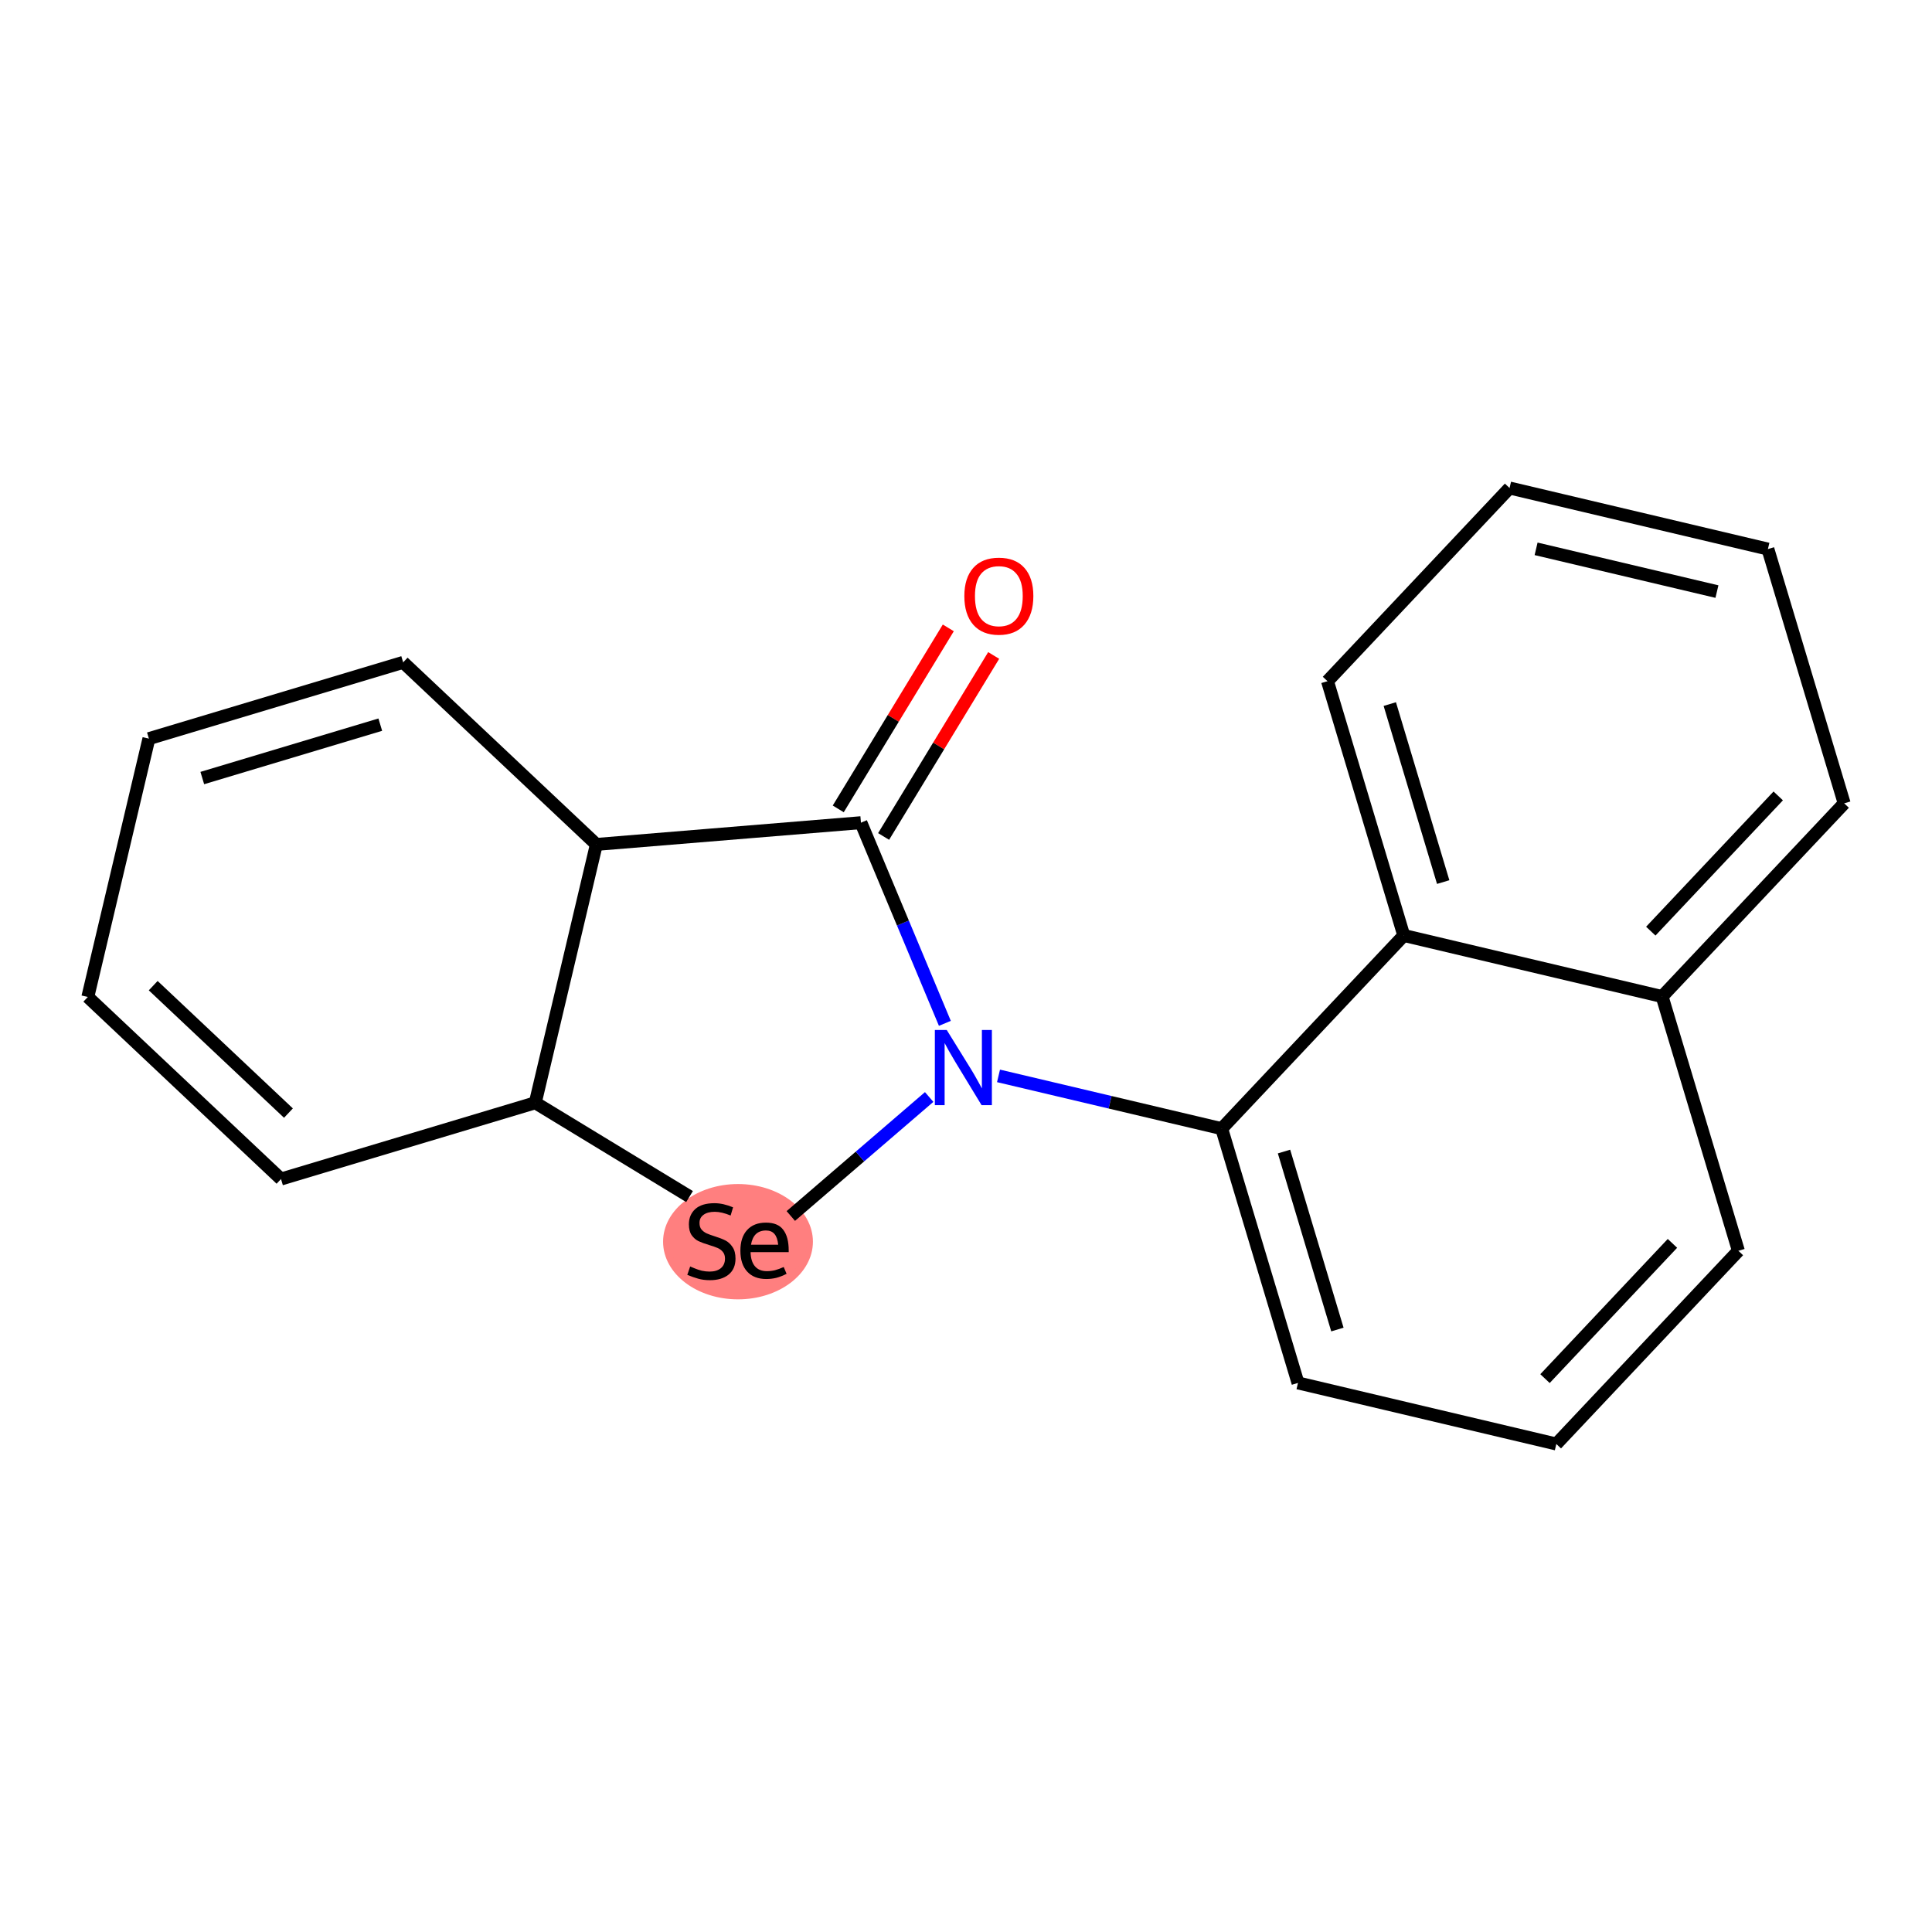 <?xml version='1.0' encoding='iso-8859-1'?>
<svg version='1.1' baseProfile='full'
              xmlns='http://www.w3.org/2000/svg'
                      xmlns:rdkit='http://www.rdkit.org/xml'
                      xmlns:xlink='http://www.w3.org/1999/xlink'
                  xml:space='preserve'
width='300px' height='300px' viewBox='0 0 300 300'>
<!-- END OF HEADER -->
<rect style='opacity:1.0;fill:#FFFFFF;stroke:none' width='300' height='300' x='0' y='0'> </rect>
<rect style='opacity:1.0;fill:#FFFFFF;stroke:none' width='300' height='300' x='0' y='0'> </rect>
<ellipse cx='114.596' cy='192.809' rx='11.134' ry='8.453'  style='fill:#FF7F7F;fill-rule:evenodd;stroke:#FF7F7F;stroke-width:1.0px;stroke-linecap:butt;stroke-linejoin:miter;stroke-opacity:1' />
<path class='bond-0 atom-0 atom-1' d='M 147.252,97.497 L 138.707,111.55' style='fill:none;fill-rule:evenodd;stroke:#FF0000;stroke-width:2.0px;stroke-linecap:butt;stroke-linejoin:miter;stroke-opacity:1' />
<path class='bond-0 atom-0 atom-1' d='M 138.707,111.55 L 130.162,125.603' style='fill:none;fill-rule:evenodd;stroke:#000000;stroke-width:2.0px;stroke-linecap:butt;stroke-linejoin:miter;stroke-opacity:1' />
<path class='bond-0 atom-0 atom-1' d='M 154.297,101.78 L 145.752,115.833' style='fill:none;fill-rule:evenodd;stroke:#FF0000;stroke-width:2.0px;stroke-linecap:butt;stroke-linejoin:miter;stroke-opacity:1' />
<path class='bond-0 atom-0 atom-1' d='M 145.752,115.833 L 137.207,129.886' style='fill:none;fill-rule:evenodd;stroke:#000000;stroke-width:2.0px;stroke-linecap:butt;stroke-linejoin:miter;stroke-opacity:1' />
<path class='bond-1 atom-1 atom-2' d='M 133.685,127.745 L 92.602,131.121' style='fill:none;fill-rule:evenodd;stroke:#000000;stroke-width:2.0px;stroke-linecap:butt;stroke-linejoin:miter;stroke-opacity:1' />
<path class='bond-19 atom-9 atom-1' d='M 146.719,158.906 L 140.202,143.325' style='fill:none;fill-rule:evenodd;stroke:#0000FF;stroke-width:2.0px;stroke-linecap:butt;stroke-linejoin:miter;stroke-opacity:1' />
<path class='bond-19 atom-9 atom-1' d='M 140.202,143.325 L 133.685,127.745' style='fill:none;fill-rule:evenodd;stroke:#000000;stroke-width:2.0px;stroke-linecap:butt;stroke-linejoin:miter;stroke-opacity:1' />
<path class='bond-2 atom-2 atom-3' d='M 92.602,131.121 L 62.603,102.85' style='fill:none;fill-rule:evenodd;stroke:#000000;stroke-width:2.0px;stroke-linecap:butt;stroke-linejoin:miter;stroke-opacity:1' />
<path class='bond-21 atom-7 atom-2' d='M 83.118,171.237 L 92.602,131.121' style='fill:none;fill-rule:evenodd;stroke:#000000;stroke-width:2.0px;stroke-linecap:butt;stroke-linejoin:miter;stroke-opacity:1' />
<path class='bond-3 atom-3 atom-4' d='M 62.603,102.85 L 23.12,114.695' style='fill:none;fill-rule:evenodd;stroke:#000000;stroke-width:2.0px;stroke-linecap:butt;stroke-linejoin:miter;stroke-opacity:1' />
<path class='bond-3 atom-3 atom-4' d='M 59.05,112.524 L 31.412,120.815' style='fill:none;fill-rule:evenodd;stroke:#000000;stroke-width:2.0px;stroke-linecap:butt;stroke-linejoin:miter;stroke-opacity:1' />
<path class='bond-4 atom-4 atom-5' d='M 23.12,114.695 L 13.636,154.81' style='fill:none;fill-rule:evenodd;stroke:#000000;stroke-width:2.0px;stroke-linecap:butt;stroke-linejoin:miter;stroke-opacity:1' />
<path class='bond-5 atom-5 atom-6' d='M 13.636,154.81 L 43.635,183.081' style='fill:none;fill-rule:evenodd;stroke:#000000;stroke-width:2.0px;stroke-linecap:butt;stroke-linejoin:miter;stroke-opacity:1' />
<path class='bond-5 atom-5 atom-6' d='M 23.79,153.051 L 44.79,172.841' style='fill:none;fill-rule:evenodd;stroke:#000000;stroke-width:2.0px;stroke-linecap:butt;stroke-linejoin:miter;stroke-opacity:1' />
<path class='bond-6 atom-6 atom-7' d='M 43.635,183.081 L 83.118,171.237' style='fill:none;fill-rule:evenodd;stroke:#000000;stroke-width:2.0px;stroke-linecap:butt;stroke-linejoin:miter;stroke-opacity:1' />
<path class='bond-7 atom-7 atom-8' d='M 83.118,171.237 L 107.072,185.802' style='fill:none;fill-rule:evenodd;stroke:#000000;stroke-width:2.0px;stroke-linecap:butt;stroke-linejoin:miter;stroke-opacity:1' />
<path class='bond-8 atom-8 atom-9' d='M 122.797,188.819 L 133.538,179.58' style='fill:none;fill-rule:evenodd;stroke:#000000;stroke-width:2.0px;stroke-linecap:butt;stroke-linejoin:miter;stroke-opacity:1' />
<path class='bond-8 atom-8 atom-9' d='M 133.538,179.58 L 144.28,170.341' style='fill:none;fill-rule:evenodd;stroke:#0000FF;stroke-width:2.0px;stroke-linecap:butt;stroke-linejoin:miter;stroke-opacity:1' />
<path class='bond-9 atom-9 atom-10' d='M 155.049,167.063 L 172.378,171.16' style='fill:none;fill-rule:evenodd;stroke:#0000FF;stroke-width:2.0px;stroke-linecap:butt;stroke-linejoin:miter;stroke-opacity:1' />
<path class='bond-9 atom-9 atom-10' d='M 172.378,171.16 L 189.706,175.257' style='fill:none;fill-rule:evenodd;stroke:#000000;stroke-width:2.0px;stroke-linecap:butt;stroke-linejoin:miter;stroke-opacity:1' />
<path class='bond-10 atom-10 atom-11' d='M 189.706,175.257 L 201.551,214.74' style='fill:none;fill-rule:evenodd;stroke:#000000;stroke-width:2.0px;stroke-linecap:butt;stroke-linejoin:miter;stroke-opacity:1' />
<path class='bond-10 atom-10 atom-11' d='M 199.38,178.811 L 207.671,206.449' style='fill:none;fill-rule:evenodd;stroke:#000000;stroke-width:2.0px;stroke-linecap:butt;stroke-linejoin:miter;stroke-opacity:1' />
<path class='bond-20 atom-19 atom-10' d='M 217.977,145.258 L 189.706,175.257' style='fill:none;fill-rule:evenodd;stroke:#000000;stroke-width:2.0px;stroke-linecap:butt;stroke-linejoin:miter;stroke-opacity:1' />
<path class='bond-11 atom-11 atom-12' d='M 201.551,214.74 L 241.666,224.224' style='fill:none;fill-rule:evenodd;stroke:#000000;stroke-width:2.0px;stroke-linecap:butt;stroke-linejoin:miter;stroke-opacity:1' />
<path class='bond-12 atom-12 atom-13' d='M 241.666,224.224 L 269.937,194.225' style='fill:none;fill-rule:evenodd;stroke:#000000;stroke-width:2.0px;stroke-linecap:butt;stroke-linejoin:miter;stroke-opacity:1' />
<path class='bond-12 atom-12 atom-13' d='M 239.907,214.07 L 259.697,193.07' style='fill:none;fill-rule:evenodd;stroke:#000000;stroke-width:2.0px;stroke-linecap:butt;stroke-linejoin:miter;stroke-opacity:1' />
<path class='bond-13 atom-13 atom-14' d='M 269.937,194.225 L 258.093,154.742' style='fill:none;fill-rule:evenodd;stroke:#000000;stroke-width:2.0px;stroke-linecap:butt;stroke-linejoin:miter;stroke-opacity:1' />
<path class='bond-14 atom-14 atom-15' d='M 258.093,154.742 L 286.364,124.743' style='fill:none;fill-rule:evenodd;stroke:#000000;stroke-width:2.0px;stroke-linecap:butt;stroke-linejoin:miter;stroke-opacity:1' />
<path class='bond-14 atom-14 atom-15' d='M 256.334,144.588 L 276.123,123.589' style='fill:none;fill-rule:evenodd;stroke:#000000;stroke-width:2.0px;stroke-linecap:butt;stroke-linejoin:miter;stroke-opacity:1' />
<path class='bond-22 atom-19 atom-14' d='M 217.977,145.258 L 258.093,154.742' style='fill:none;fill-rule:evenodd;stroke:#000000;stroke-width:2.0px;stroke-linecap:butt;stroke-linejoin:miter;stroke-opacity:1' />
<path class='bond-15 atom-15 atom-16' d='M 286.364,124.743 L 274.519,85.26' style='fill:none;fill-rule:evenodd;stroke:#000000;stroke-width:2.0px;stroke-linecap:butt;stroke-linejoin:miter;stroke-opacity:1' />
<path class='bond-16 atom-16 atom-17' d='M 274.519,85.26 L 234.404,75.776' style='fill:none;fill-rule:evenodd;stroke:#000000;stroke-width:2.0px;stroke-linecap:butt;stroke-linejoin:miter;stroke-opacity:1' />
<path class='bond-16 atom-16 atom-17' d='M 266.605,91.861 L 238.524,85.222' style='fill:none;fill-rule:evenodd;stroke:#000000;stroke-width:2.0px;stroke-linecap:butt;stroke-linejoin:miter;stroke-opacity:1' />
<path class='bond-17 atom-17 atom-18' d='M 234.404,75.776 L 206.133,105.775' style='fill:none;fill-rule:evenodd;stroke:#000000;stroke-width:2.0px;stroke-linecap:butt;stroke-linejoin:miter;stroke-opacity:1' />
<path class='bond-18 atom-18 atom-19' d='M 206.133,105.775 L 217.977,145.258' style='fill:none;fill-rule:evenodd;stroke:#000000;stroke-width:2.0px;stroke-linecap:butt;stroke-linejoin:miter;stroke-opacity:1' />
<path class='bond-18 atom-18 atom-19' d='M 215.806,109.329 L 224.097,136.967' style='fill:none;fill-rule:evenodd;stroke:#000000;stroke-width:2.0px;stroke-linecap:butt;stroke-linejoin:miter;stroke-opacity:1' />
<path  class='atom-0' d='M 149.742 92.556
Q 149.742 89.753, 151.127 88.187
Q 152.512 86.621, 155.101 86.621
Q 157.689 86.621, 159.074 88.187
Q 160.459 89.753, 160.459 92.556
Q 160.459 95.392, 159.058 97.008
Q 157.656 98.608, 155.101 98.608
Q 152.528 98.608, 151.127 97.008
Q 149.742 95.409, 149.742 92.556
M 155.101 97.289
Q 156.881 97.289, 157.838 96.102
Q 158.81 94.898, 158.81 92.556
Q 158.81 90.264, 157.838 89.11
Q 156.881 87.94, 155.101 87.94
Q 153.32 87.94, 152.347 89.094
Q 151.391 90.248, 151.391 92.556
Q 151.391 94.914, 152.347 96.102
Q 153.32 97.289, 155.101 97.289
' fill='#FF0000'/>
<path  class='atom-8' d='M 107.168 196.659
Q 107.3 196.709, 107.844 196.94
Q 108.389 197.17, 108.982 197.319
Q 109.592 197.451, 110.186 197.451
Q 111.291 197.451, 111.934 196.923
Q 112.577 196.379, 112.577 195.439
Q 112.577 194.796, 112.247 194.4
Q 111.934 194.005, 111.439 193.79
Q 110.944 193.576, 110.12 193.329
Q 109.081 193.015, 108.455 192.719
Q 107.844 192.422, 107.399 191.795
Q 106.971 191.169, 106.971 190.113
Q 106.971 188.646, 107.96 187.739
Q 108.966 186.832, 110.944 186.832
Q 112.296 186.832, 113.83 187.475
L 113.451 188.745
Q 112.049 188.168, 110.994 188.168
Q 109.856 188.168, 109.23 188.646
Q 108.603 189.108, 108.619 189.916
Q 108.619 190.542, 108.933 190.921
Q 109.262 191.301, 109.724 191.515
Q 110.202 191.729, 110.994 191.977
Q 112.049 192.306, 112.676 192.636
Q 113.302 192.966, 113.747 193.642
Q 114.209 194.301, 114.209 195.439
Q 114.209 197.055, 113.121 197.929
Q 112.049 198.786, 110.252 198.786
Q 109.213 198.786, 108.422 198.556
Q 107.647 198.341, 106.723 197.962
L 107.168 196.659
' fill='#000000'/>
<path  class='atom-8' d='M 114.967 194.219
Q 114.967 192.142, 116.006 191.004
Q 117.045 189.85, 118.941 189.85
Q 120.804 189.85, 121.629 190.971
Q 122.47 192.076, 122.47 194.17
L 122.47 194.433
L 116.55 194.433
Q 116.583 195.868, 117.226 196.626
Q 117.869 197.385, 119.073 197.385
Q 119.733 197.385, 120.343 197.236
Q 120.953 197.072, 121.695 196.742
L 122.14 197.797
Q 121.299 198.226, 120.541 198.424
Q 119.782 198.605, 118.991 198.605
Q 117.078 198.605, 116.023 197.451
Q 114.967 196.297, 114.967 194.219
M 118.941 191.07
Q 117.968 191.07, 117.375 191.63
Q 116.798 192.191, 116.616 193.279
L 120.837 193.279
Q 120.722 192.142, 120.26 191.614
Q 119.799 191.07, 118.941 191.07
' fill='#000000'/>
<path  class='atom-9' d='M 147.011 159.936
L 150.836 166.119
Q 151.215 166.729, 151.825 167.834
Q 152.435 168.939, 152.468 169.005
L 152.468 159.936
L 154.018 159.936
L 154.018 171.61
L 152.419 171.61
L 148.313 164.85
Q 147.835 164.058, 147.324 163.151
Q 146.829 162.245, 146.681 161.964
L 146.681 171.61
L 145.164 171.61
L 145.164 159.936
L 147.011 159.936
' fill='#0000FF'/>
</svg>
